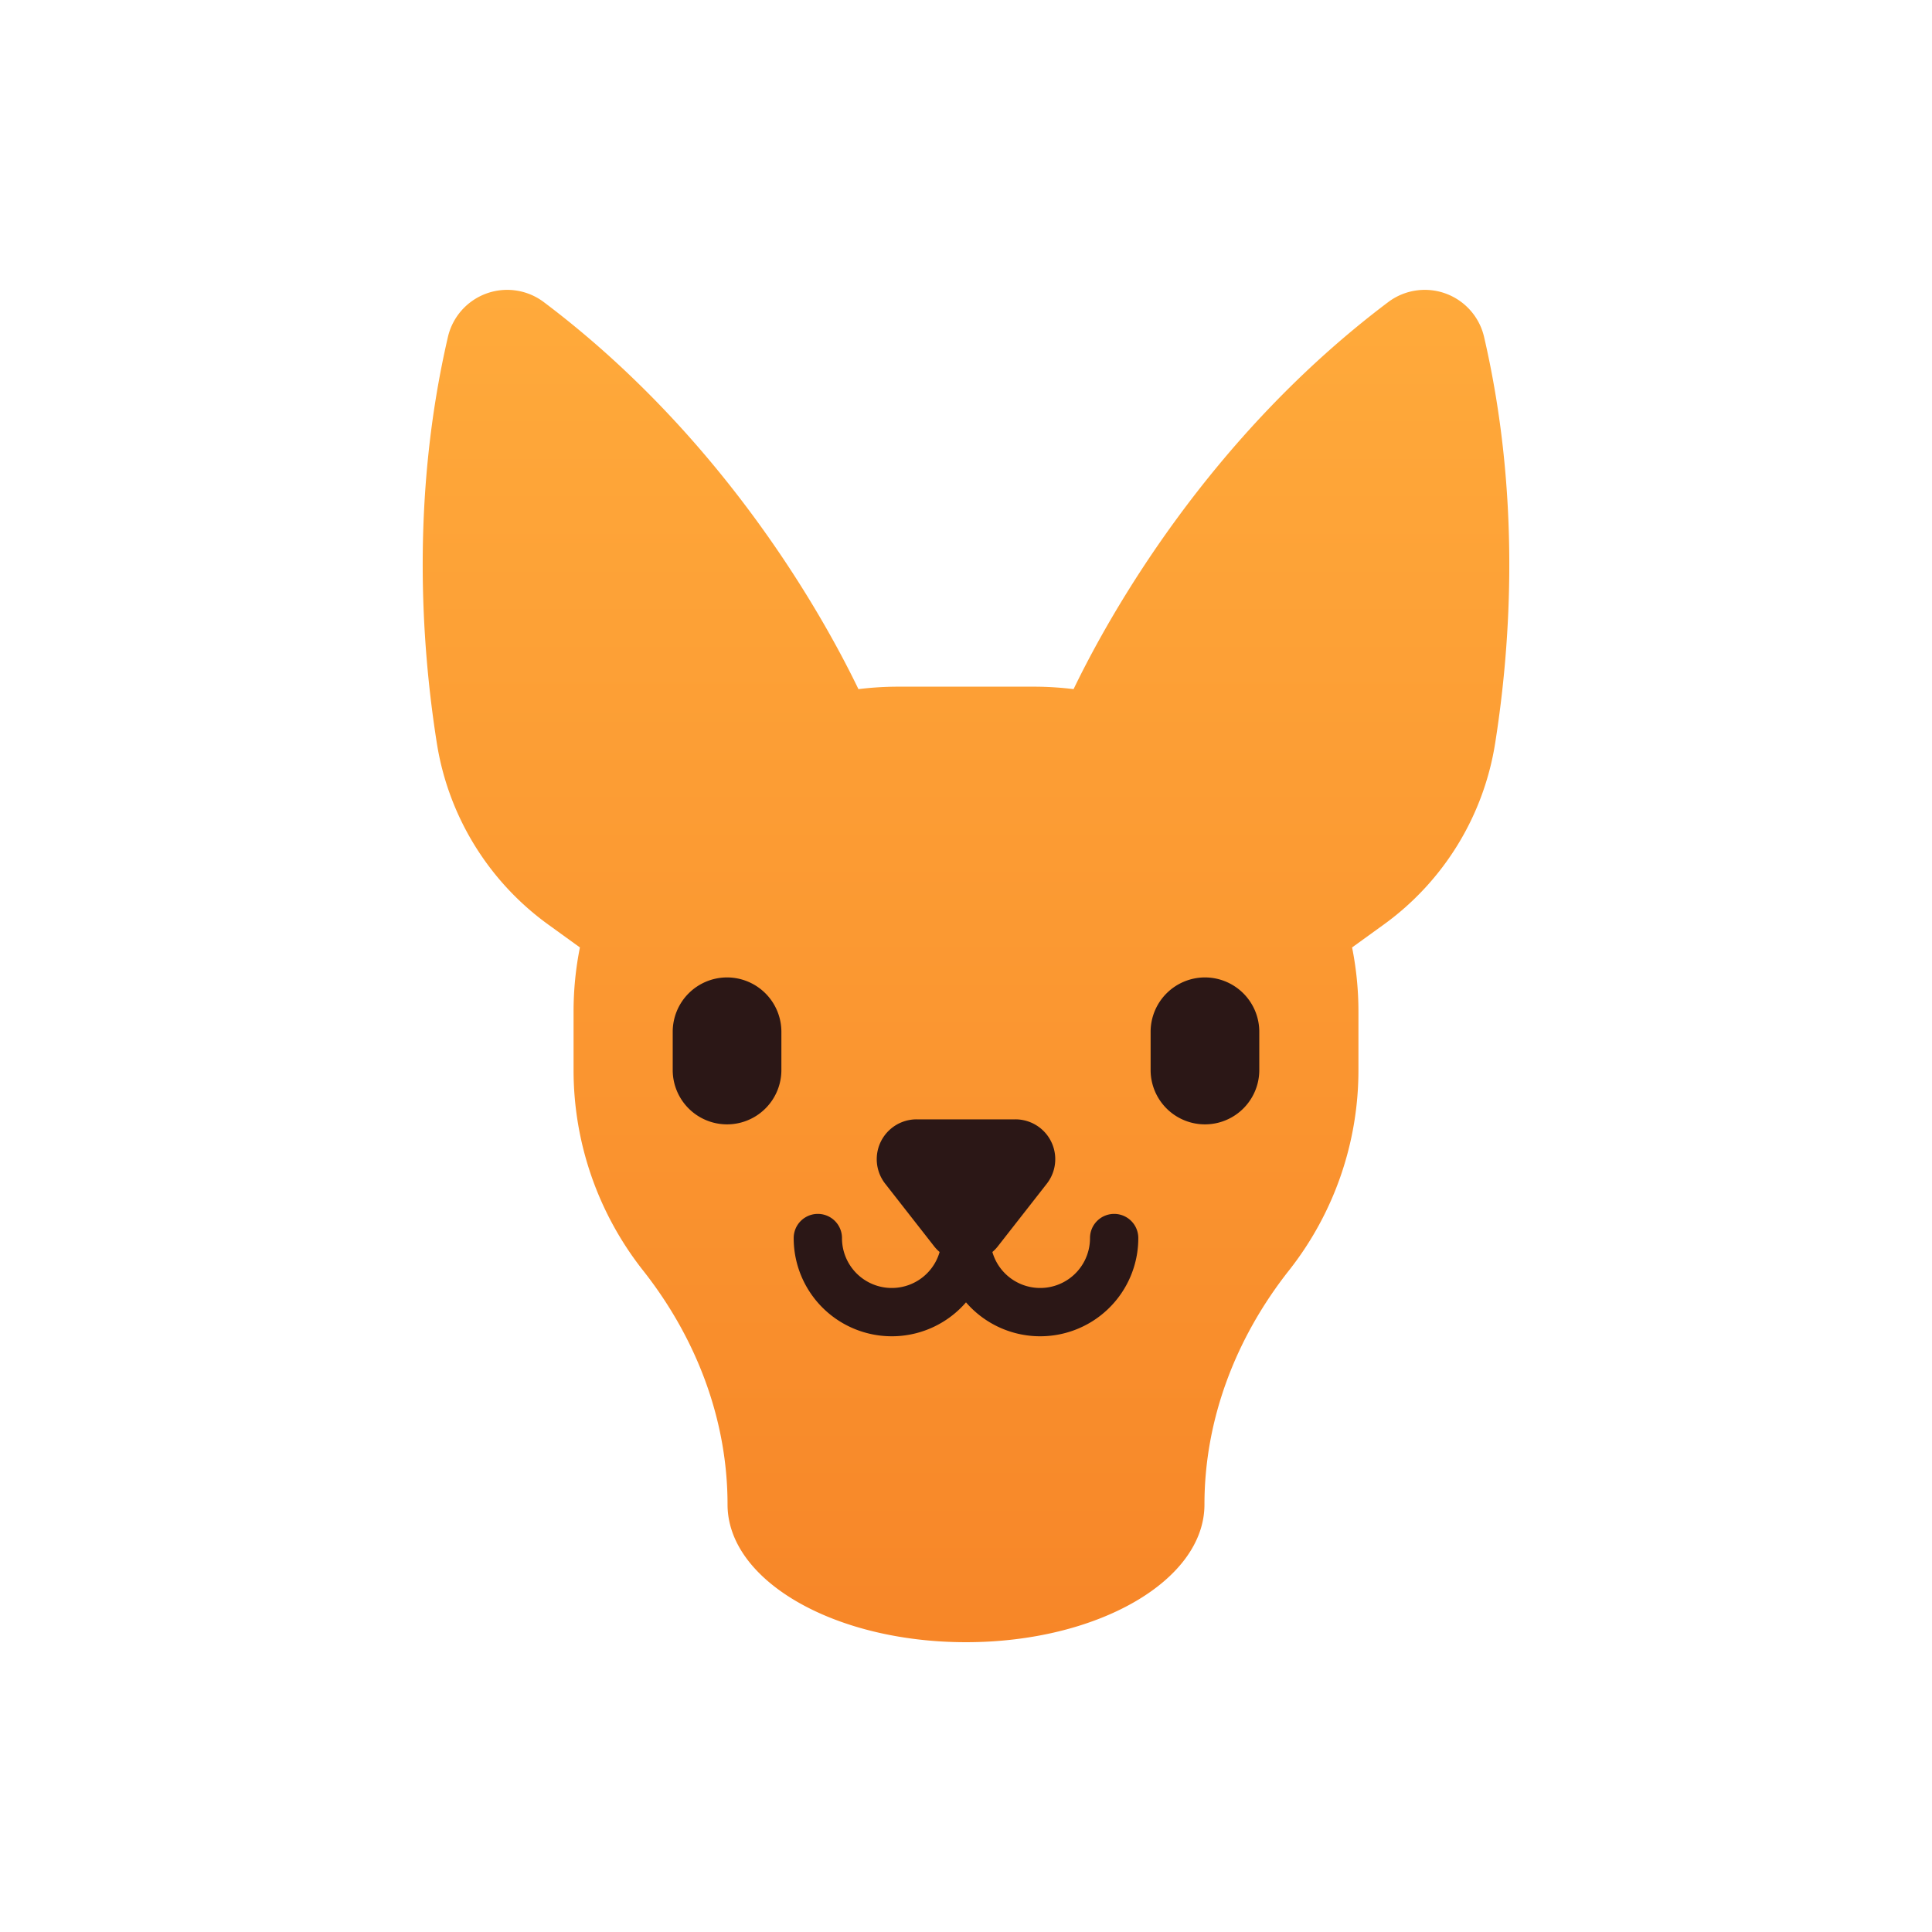 <?xml version="1.0" encoding="UTF-8"?> <svg xmlns="http://www.w3.org/2000/svg" xmlns:xlink="http://www.w3.org/1999/xlink" height="512" viewBox="0 0 512 512" width="512"><linearGradient id="linear-gradient" gradientUnits="userSpaceOnUse" x1="256" x2="256" y1="76.802" y2="435.198"><stop offset="0" stop-color="#ffaa3b"></stop><stop offset="1" stop-color="#f78628"></stop></linearGradient><g id="Chihuahua_short_hair"><path d="m284.508 182.626a86.983 86.983 0 0 0 -10.64-.651h-35.734a86.411 86.411 0 0 0 -10.639.653c-9.297-19.256-35.526-66.563-83.412-102.59a16.126 16.126 0 0 0 -25.375 9.236c-9.714 41.93-7.13 81.136-2.955 107.581a73.417 73.417 0 0 0 29.464 48.108l8.466 6.12a86.518 86.518 0 0 0 -1.682 17.026v15.36a85.721 85.721 0 0 0 18.445 53.255c14.014 17.778 22.361 39.35 22.361 61.987 0 20.152 28.293 36.488 63.194 36.488s63.194-16.336 63.194-36.488c0-22.637 8.347-44.209 22.361-61.987a85.721 85.721 0 0 0 18.445-53.255v-15.36a86.518 86.518 0 0 0 -1.683-17.026l8.466-6.12a73.417 73.417 0 0 0 29.464-48.108c4.175-26.445 6.759-65.651-2.955-107.581a16.126 16.126 0 0 0 -25.375-9.236c-47.885 36.027-74.115 83.335-83.41 102.588z" fill="url(#linear-gradient)"></path><g fill="#2b1716"><path d="m192.675 259.028a14.417 14.417 0 0 0 -14.4 14.4v10.139a14.4 14.4 0 1 0 28.8 0v-10.139a14.417 14.417 0 0 0 -14.4-14.4z"></path><path d="m319.325 259.028a14.417 14.417 0 0 0 -14.4 14.4v10.139a14.4 14.4 0 1 0 28.8 0v-10.139a14.417 14.417 0 0 0 -14.4-14.4z"></path><path d="m295.262 321.695a6.4 6.4 0 0 0 -6.4 6.4 13.195 13.195 0 0 1 -25.872 3.698 10.607 10.607 0 0 0 1.325-1.348l13.097-16.747a10.556 10.556 0 0 0 -8.319-17.059h-26.188a10.556 10.556 0 0 0 -8.316 17.062l13.094 16.744a10.594 10.594 0 0 0 1.325 1.348 13.195 13.195 0 0 1 -25.872-3.698 6.4 6.4 0 1 0 -12.8 0 25.999 25.999 0 0 0 45.663 17.041 25.999 25.999 0 0 0 45.663-17.041 6.4 6.4 0 0 0 -6.4-6.4z"></path></g></g></svg> 
